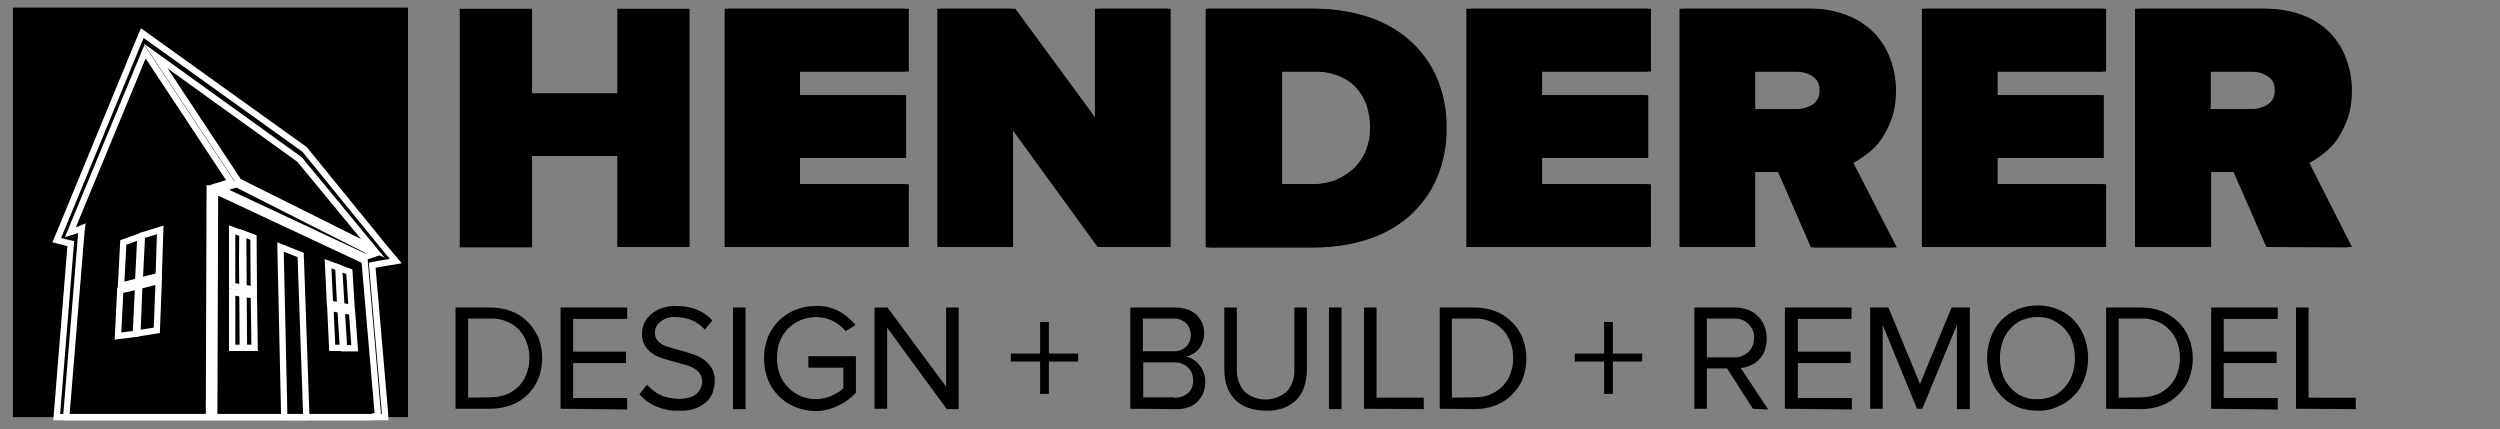 <svg xmlns="http://www.w3.org/2000/svg" xmlns:xlink="http://www.w3.org/1999/xlink" id="Layer_1" x="0px" y="0px" viewBox="0 0 656.9 112.8" style="enable-background:new 0 0 656.9 112.8;" xml:space="preserve"><rect x="0" y="0" width="656.9" height="112.8" fill="#808080" stroke="none"/><style type="text/css">	.st0{stroke:#FFFFFF;stroke-width:1.657;stroke-miterlimit:10;}</style><path d="M162.2,64.9V41h-22.4v24h-19V2.3h19v22.2h22.4V2.3h19v62.6H162.2z"></path><path d="M191.3,64.9V2.3h47.5v16.5h-28.6V25h27.9v16.5h-27.9v6.9h28.6v16.5H191.3z"></path><path d="M289.3,64.9l-23.1-31.8v31.8h-19V2.3h19.6L288.6,32V2.3h19v62.6H289.3z"></path><path d="M317.7,64.9V2.3h28c4.7,0,9.3,0.7,13.7,2.1c4,1.3,7.7,3.3,10.9,6.1c3.1,2.7,5.6,6.1,7.2,9.8c1.8,4.2,2.7,8.8,2.6,13.3 c0.1,4.6-0.8,9.1-2.6,13.3c-1.6,3.8-4.1,7.1-7.2,9.9c-3.2,2.8-6.9,4.8-10.9,6.1c-4.4,1.4-9,2.1-13.6,2.1H317.7z M345.7,48.4 c2.2,0,4.4-0.4,6.4-1.2c1.8-0.8,3.4-1.9,4.8-3.2c1.3-1.4,2.3-3,3-4.7c0.7-1.8,1-3.7,1-5.7c0-2-0.3-4-0.9-5.9 c-0.6-1.7-1.5-3.3-2.7-4.7c-1.3-1.4-2.9-2.4-4.7-3.1c-2.1-0.8-4.4-1.2-6.6-1.1h-9.1v29.6H345.7z"></path><path d="M386.3,64.9V2.3h47.5v16.5h-28.6V25h27.9v16.5h-27.9v6.9h28.6v16.5H386.3z"></path><path d="M476.7,64.9l-8.6-19.7h-6.9v19.7h-19V2.3h33.4c3.3-0.1,6.6,0.5,9.7,1.7c2.7,1,5.1,2.6,7.1,4.6c1.9,2,3.4,4.3,4.3,6.9 c1,2.7,1.5,5.5,1.5,8.3c0,2.4-0.3,4.9-1.1,7.2c-0.6,1.9-1.6,3.8-2.7,5.5c-1,1.5-2.2,2.7-3.6,3.8c-1.2,0.9-2.5,1.8-3.8,2.5l11.4,22.2 H476.7z M472.8,28.7c1.5,0,3-0.4,4.3-1.2c1.3-0.8,2-2.3,1.9-3.8c0.1-1.5-0.6-2.9-1.9-3.7c-1.3-0.8-2.8-1.2-4.3-1.2h-11.6v9.9 L472.8,28.7z"></path><path d="M505.9,64.9V2.3h47.5v16.5h-28.5V25h27.9v16.5h-27.9v6.9h28.5v16.5H505.9z"></path><path d="M596.4,64.9l-8.6-19.7h-6.8v19.7h-19V2.3h33.4c3.3,0,6.6,0.5,9.7,1.7c2.7,1,5.1,2.6,7.1,4.6c1.9,2,3.4,4.3,4.3,6.9 c1,2.7,1.5,5.5,1.5,8.3c0,2.4-0.3,4.9-1.1,7.2c-0.6,1.9-1.6,3.8-2.7,5.5c-1,1.5-2.2,2.7-3.6,3.8c-1.2,1-2.5,1.8-3.8,2.5L618,64.9 H596.4z M592.4,28.7c1.5,0,3-0.4,4.3-1.2c1.3-0.8,2-2.3,1.9-3.8c0.1-1.5-0.6-2.9-1.9-3.7c-1.3-0.8-2.8-1.2-4.3-1.2h-11.5v9.9 L592.4,28.7z"></path><path d="M190.4,64.9V2.3h47.5v16.5h-28.6V25h27.9v16.5h-27.9v6.9h28.6v16.5H190.4z"></path><path d="M288.4,64.9l-23.1-31.8v31.8h-19V2.3h19.5L287.7,32V2.3h19v62.6H288.4z"></path><path d="M316.8,64.9V2.3h28c4.7,0,9.3,0.7,13.7,2.1c4,1.3,7.7,3.3,10.9,6.1c3.1,2.7,5.6,6.1,7.2,9.8c1.8,4.2,2.7,8.8,2.6,13.3 c0.1,4.6-0.8,9.1-2.6,13.3c-1.6,3.8-4.1,7.1-7.2,9.9c-3.2,2.8-6.9,4.8-10.9,6.1c-4.4,1.4-9,2.1-13.6,2.1H316.8z M344.8,48.4 c2.2,0,4.4-0.4,6.4-1.2c1.8-0.8,3.4-1.9,4.8-3.2c1.3-1.4,2.3-2.9,3-4.7c0.7-1.8,1-3.7,1-5.7c0-2-0.3-4-0.9-5.9 c-0.6-1.7-1.5-3.3-2.8-4.7c-1.3-1.4-2.9-2.4-4.7-3.1c-2.1-0.8-4.4-1.2-6.6-1.1h-9.1v29.6H344.8z"></path><path d="M385.3,64.9V2.3h47.5v16.5h-28.6V25h27.9v16.5h-27.9v6.9h28.6v16.5H385.3z"></path><path d="M475.8,64.9l-8.6-19.7h-6.9v19.7h-19V2.3h33.4c3.3-0.1,6.6,0.5,9.7,1.7c2.7,1,5.1,2.6,7.1,4.6c1.9,2,3.4,4.3,4.3,6.9 c1,2.7,1.5,5.5,1.5,8.3c0,2.4-0.3,4.9-1.1,7.2c-0.6,1.9-1.6,3.8-2.7,5.5c-1,1.5-2.2,2.7-3.6,3.8c-1.2,1-2.5,1.8-3.9,2.5l11.4,22.2 H475.8z M471.9,28.7c1.5,0,3-0.4,4.3-1.2c1.3-0.8,2-2.3,1.9-3.8c0.1-1.5-0.6-2.9-1.9-3.7c-1.3-0.8-2.8-1.2-4.3-1.2h-11.6v9.9 L471.9,28.7z"></path><path d="M505,64.9V2.3h47.5v16.5H524V25h27.9v16.5H524v6.9h28.5v16.5H505z"></path><path d="M595.5,64.9l-8.6-19.7H580v19.7h-19V2.3h33.4c3.3,0,6.6,0.5,9.7,1.7c2.7,1,5.1,2.6,7.1,4.6c1.9,2,3.4,4.3,4.3,6.9 c1,2.6,1.5,5.4,1.5,8.3c0,2.5-0.3,4.9-1.1,7.2c-0.6,1.9-1.6,3.8-2.7,5.5c-1,1.5-2.2,2.7-3.6,3.8c-1.2,1-2.5,1.8-3.8,2.5L617.1,65 L595.5,64.9z M591.5,28.7c1.5,0,3-0.4,4.3-1.2c1.3-0.8,2-2.3,1.9-3.8c0.1-1.5-0.6-2.9-1.9-3.7c-1.3-0.8-2.8-1.2-4.3-1.2H580v9.9 L591.5,28.7z"></path><rect x="3.4" y="2" width="103.8" height="107.6"></rect><polygon class="st0" points="104,68.6 101.3,65.4 80.3,39.6 80.1,39.3 79.8,39.1 39.9,10.5 37.4,8.7 36.2,11.5 16,60.5 14.9,63.1  17.6,63.8 18.6,64 14.9,109.6 101.2,109.6 101.2,109 97.8,69.7 99.8,69.3 "></polygon><polygon class="st0" points="18.5,61 20.8,60.3 21.5,60 21.4,60.8 17.4,109.6 54.9,109.6 55.1,49.9 55.1,49.5 55.2,49.5 55.2,49.5  56.4,49.1 57.1,48.9 60.7,47.8 38.1,13.6 "></polygon><polygon class="st0" points="41.2,86.8 36.1,87.6 36.6,75.1 41.7,73.8 "></polygon><polygon class="st0" points="31,88.3 31.6,76.3 36.3,75.2 35.7,87.7 "></polygon><polygon class="st0" points="31.8,75.1 32.4,63.7 36.9,62.1 36.3,73.9 "></polygon><polygon class="st0" points="36.7,73.8 37.3,61.9 42.1,60.4 41.7,72.5 "></polygon><polygon class="st0" points="40.9,14.7 62.7,47.7 98,65.3 78.7,41.9 "></polygon><path class="st0" d="M95.8,68.5l-0.2-0.1L56.5,50.1c-0.1,19.8-0.1,39.7-0.2,59.5h41.3l1.7-0.5C98.1,95.5,97,82,95.8,68.5L95.8,68.5z "></path><path class="st0" d="M63.7,75.6l-2.7-0.5c0-5.9,0-8.8,0-14.7l2.7,1C63.6,67,63.6,69.9,63.7,75.6z"></path><path class="st0" d="M66.7,76.1L64,75.6l-0.1-14.2l2.7,1L66.7,76.1z"></path><path class="st0" d="M63.8,91.4H61c0-5.9,0-8.8,0-14.7l2.7,0.5L63.8,91.4z"></path><path class="st0" d="M66.9,91.4h-2.8c0-5.7-0.1-8.5-0.1-14.2l2.7,0.4L66.9,91.4z"></path><path class="st0" d="M79,67l-5.3-2.1c0.3,14.9,0.7,29.8,1,44.7h5.8L79,67z"></path><path class="st0" d="M89.4,80.3l-2.7-0.5c-0.2-4.2-0.3-6.3-0.5-10.5l2.7,1L89.4,80.3z"></path><path class="st0" d="M92.4,80.9l-2.7-0.5l-0.6-10l2.7,1C92,75.2,92.2,77.1,92.4,80.9z"></path><path class="st0" d="M90.1,91.4h-2.8c-0.2-4.2-0.3-6.3-0.5-10.5l2.7,0.5L90.1,91.4z"></path><path class="st0" d="M93.2,91.5h-2.8l-0.6-10l2.7,0.4C92.8,85.7,92.9,87.7,93.2,91.5z"></path><polygon class="st0" points="62.2,48.4 57.9,49.7 95.9,67.5 98.3,66.7 "></polygon><path d="M119.7,107.4V80.8h9.1c1.9,0,3.8,0.3,5.6,1c1.6,0.6,3.1,1.6,4.3,2.8c1.2,1.2,2.1,2.7,2.8,4.2c1.3,3.4,1.3,7.2,0,10.6 c-1.3,3.2-3.8,5.8-7.1,7c-1.8,0.7-3.7,1-5.6,1L119.7,107.4z M128.9,104.4c1.5,0,3-0.3,4.3-0.8c1.2-0.5,2.3-1.3,3.2-2.2 c0.9-0.9,1.6-2.1,2-3.3c0.5-1.3,0.7-2.6,0.7-4c0-1.4-0.2-2.8-0.7-4.1c-0.9-2.5-2.7-4.5-5.2-5.5c-1.4-0.6-2.9-0.9-4.4-0.8h-5.8v20.8 L128.9,104.4z"></path><path d="M147.3,107.4V80.8h17.5v3h-14.2v8.6h13.9v3h-13.9v9.2h14.2v3L147.3,107.4z"></path><path d="M178.2,107.9c-2.1,0.1-4.1-0.4-6-1.2c-1.6-0.7-3-1.8-4.2-3.1l2-2.5c0.5,0.5,1,1,1.5,1.4c0.6,0.5,1.2,0.9,1.9,1.2 c0.7,0.4,1.5,0.6,2.3,0.8c0.9,0.2,1.8,0.3,2.6,0.3c1,0,2-0.1,3-0.4c0.7-0.2,1.4-0.6,1.9-1.1c0.4-0.4,0.8-0.9,1-1.5 c0.2-0.5,0.3-1,0.3-1.6c0-0.7-0.2-1.4-0.6-2c-0.4-0.6-0.9-1-1.5-1.4c-0.7-0.4-1.4-0.7-2.2-0.9c-0.8-0.2-1.7-0.5-2.5-0.7 c-1.1-0.3-2.1-0.6-3.2-0.9c-1-0.3-2-0.7-2.9-1.3c-0.8-0.5-1.6-1.3-2.1-2.1c-0.6-1-0.9-2.1-0.8-3.2c0-1,0.2-2.1,0.7-3 c0.5-0.9,1.1-1.7,1.9-2.3c0.9-0.7,1.8-1.2,2.9-1.5c1.2-0.4,2.4-0.6,3.6-0.5c1.9,0,3.7,0.3,5.4,1c1.5,0.6,2.9,1.6,4,2.8l-2,2.4 c-1-1.1-2.1-1.9-3.5-2.5c-1.3-0.5-2.8-0.8-4.2-0.8c-1.4-0.1-2.8,0.3-3.9,1.2c-1,0.7-1.6,1.9-1.5,3.1c0,0.6,0.2,1.2,0.5,1.7 c0.4,0.5,0.9,0.9,1.4,1.2c0.7,0.4,1.3,0.6,2.1,0.8l2.4,0.7c1.1,0.3,2.2,0.6,3.3,1c1.1,0.3,2.1,0.8,3,1.4c0.9,0.6,1.6,1.4,2.2,2.3 c0.6,1.1,0.9,2.3,0.8,3.5c0,1-0.2,1.9-0.5,2.9c-0.4,1-0.9,1.8-1.7,2.5c-0.9,0.8-1.9,1.4-3.1,1.8C181.4,107.8,179.8,108,178.2,107.9z "></path><path d="M192.6,107.4V80.8h3.3v26.7H192.6z"></path><path d="M214.4,108c-1.8,0-3.6-0.3-5.3-1c-3.3-1.3-6-3.9-7.3-7.2c-1.4-3.6-1.4-7.7,0-11.3c0.7-1.6,1.7-3.1,2.9-4.3 c1.3-1.2,2.7-2.2,4.4-2.8c1.7-0.7,3.5-1,5.3-1c2.1-0.1,4.2,0.4,6.1,1.4c1.6,0.9,3.1,2.1,4.3,3.6l-2.6,1.6c-1.9-2.3-4.7-3.7-7.7-3.7 c-1.4,0-2.8,0.3-4.1,0.8c-1.2,0.5-2.4,1.3-3.3,2.2c-0.9,1-1.7,2.1-2.2,3.4c-1,2.8-1,5.9,0,8.7c0.5,1.3,1.2,2.4,2.2,3.4 c2.5,2.6,6.1,3.6,9.6,2.8c0.7-0.2,1.4-0.4,2-0.7c0.6-0.3,1.1-0.6,1.7-0.9c0.4-0.3,0.8-0.6,1.2-1v-5.4h-9.2v-3h12.5v9.6 c-1.3,1.4-2.8,2.5-4.5,3.3C218.4,107.5,216.4,108,214.4,108z"></path><path d="M248.7,107.4l-15.6-21.3v21.3h-3.3V80.8h3.4l15.4,20.8V80.8h3.3v26.7H248.7z"></path><path d="M275.6,95v8.5h-2.3V95h-7.7v-2.1h7.7v-8.3h2.3v8.3h7.7V95H275.6z"></path><path d="M297,107.4V80.8h11.9c1.1,0,2.1,0.2,3.1,0.5c0.9,0.3,1.7,0.8,2.4,1.4c0.6,0.6,1.1,1.3,1.5,2.2c0.4,0.9,0.5,1.8,0.5,2.7 c0,0.8-0.1,1.6-0.4,2.3c-0.2,0.7-0.6,1.3-1,1.8c-0.4,0.5-1,1-1.6,1.3c-0.5,0.3-1.1,0.6-1.8,0.7c0.7,0.1,1.4,0.4,2,0.8 c0.6,0.4,1.2,0.9,1.6,1.5c0.5,0.6,0.9,1.3,1.1,2c0.3,0.7,0.4,1.5,0.4,2.3c0,1-0.2,2-0.5,2.9c-0.3,0.9-0.9,1.6-1.5,2.3 c-0.7,0.7-1.5,1.2-2.4,1.5c-1,0.4-2.1,0.5-3.2,0.5L297,107.4z M308.3,92.3c1.3,0.1,2.5-0.4,3.4-1.2c0.8-0.8,1.2-1.9,1.2-3.1 c0-1.1-0.4-2.2-1.2-3c-0.9-0.9-2.2-1.4-3.4-1.3h-8v8.6L308.3,92.3z M308.5,104.5c1.3,0.1,2.6-0.4,3.7-1.2c0.9-0.9,1.4-2.1,1.3-3.4 c0-0.6-0.1-1.2-0.3-1.8c-0.2-0.5-0.5-1-1-1.5c-0.4-0.4-1-0.8-1.5-1c-0.7-0.3-1.4-0.4-2.2-0.4h-8.1v9.2H308.5z"></path><path d="M332.6,107.9c-1.6,0-3.2-0.2-4.8-0.8c-1.3-0.5-2.4-1.2-3.4-2.2c-0.9-1-1.6-2.1-2-3.4c-0.5-1.4-0.7-3-0.7-4.5V80.8h3.3V97 c-0.1,2.1,0.6,4.2,1.9,5.8c3.2,2.9,8.1,2.9,11.3,0c1.4-1.6,2-3.7,1.9-5.8V80.8h3.3v16.3c0,1.5-0.2,3-0.7,4.5c-0.4,1.3-1.1,2.5-2,3.4 c-1,1-2.1,1.7-3.4,2.2C335.8,107.7,334.2,108,332.6,107.9z"></path><path d="M349.2,107.4V80.8h3.3v26.7H349.2z"></path><path d="M358.4,107.4V80.8h3.3v23.7h12.4v3L358.4,107.4z"></path><path d="M378.3,107.4V80.8h9.1c1.9,0,3.8,0.3,5.6,1c3.2,1.3,5.8,3.8,7.1,7.1c1.3,3.4,1.3,7.2,0,10.6c-0.6,1.6-1.6,3-2.8,4.2 c-1.2,1.2-2.7,2.2-4.3,2.8c-1.8,0.7-3.7,1-5.6,1L378.3,107.4z M387.4,104.4c1.5,0,3-0.2,4.3-0.8c1.2-0.5,2.3-1.3,3.2-2.2 c0.9-0.9,1.6-2.1,2-3.3c0.5-1.3,0.7-2.6,0.7-4c0-1.4-0.2-2.8-0.7-4.1c-0.9-2.5-2.7-4.5-5.2-5.5c-1.4-0.6-2.9-0.9-4.4-0.8h-5.8v20.8 L387.4,104.4z"></path><path d="M423.8,95v8.5h-2.3V95h-7.7v-2.1h7.7v-8.3h2.3v8.3h7.7V95H423.8z"></path><path d="M460.6,107.4l-6.8-10.6h-5.3v10.6h-3.3V80.8h10.7c1.1,0,2.3,0.2,3.4,0.6c1,0.4,1.9,0.9,2.6,1.7c0.8,0.7,1.3,1.6,1.7,2.5 c0.8,2.1,0.8,4.4,0.1,6.5c-0.3,0.9-0.9,1.7-1.5,2.4c-0.6,0.6-1.4,1.2-2.2,1.5c-0.8,0.4-1.7,0.6-2.6,0.7l7.2,10.9L460.6,107.4z  M455.5,93.9c1.4,0.1,2.8-0.4,3.9-1.4c1-1,1.5-2.3,1.5-3.7c0.1-1.4-0.5-2.7-1.5-3.7c-1-1-2.4-1.5-3.9-1.4h-7v10.2H455.5z"></path><path d="M469,107.4V80.8h17.5v3h-14.1v8.6h13.9v3h-13.9v9.2h14.2v3L469,107.4z"></path><path d="M514.2,107.4v-22l-9.1,22h-1.4l-9-22v22h-3.3V80.8h4.8l8.3,20.1l8.3-20.1h4.8v26.7H514.2z"></path><path d="M535.4,107.9c-1.8,0-3.7-0.3-5.4-1c-1.6-0.7-3-1.7-4.2-2.9c-1.2-1.3-2.1-2.8-2.7-4.4c-1.3-3.6-1.3-7.4,0-11 c0.6-1.6,1.5-3.1,2.7-4.4c1.2-1.2,2.6-2.2,4.2-2.9c3.5-1.4,7.3-1.4,10.8,0c1.6,0.7,3,1.6,4.2,2.9c1.2,1.3,2.1,2.8,2.7,4.4 c1.3,3.6,1.3,7.4,0,11c-0.6,1.6-1.5,3.1-2.7,4.3c-1.2,1.3-2.6,2.2-4.2,2.9C539.1,107.6,537.3,108,535.4,107.9z M535.4,104.9 c1.4,0,2.7-0.3,4-0.8c1.2-0.5,2.2-1.3,3.1-2.3c0.9-1,1.6-2.2,2-3.4c0.5-1.4,0.7-2.8,0.7-4.3c0-1.5-0.2-2.9-0.7-4.3 c-0.4-1.3-1.1-2.4-2-3.4c-0.9-1-1.9-1.7-3.1-2.3c-1.3-0.6-2.6-0.8-4-0.8c-1.4,0-2.8,0.3-4.1,0.8c-1.2,0.5-2.2,1.3-3.1,2.3 c-0.9,1-1.6,2.2-2,3.4c-0.5,1.4-0.7,2.9-0.7,4.3c0,1.5,0.2,2.9,0.7,4.3c0.4,1.3,1.1,2.4,2,3.4c0.9,1,1.9,1.8,3.1,2.3 C532.7,104.7,534,105,535.4,104.9L535.4,104.9z"></path><path d="M553.4,107.4V80.8h9.1c1.9,0,3.8,0.3,5.6,1c3.2,1.3,5.8,3.8,7.1,7.1c1.3,3.4,1.3,7.2,0,10.6c-0.6,1.6-1.6,3-2.8,4.2 c-1.2,1.2-2.7,2.2-4.3,2.8c-1.8,0.7-3.7,1-5.6,1L553.4,107.4z M562.6,104.4c1.5,0,3-0.3,4.3-0.8c1.2-0.5,2.3-1.3,3.2-2.2 c0.9-0.9,1.6-2.1,2-3.3c0.5-1.3,0.7-2.6,0.7-4c0-1.4-0.2-2.8-0.7-4.1c-0.4-1.2-1.1-2.4-2-3.3c-0.9-1-2-1.7-3.2-2.2 c-1.4-0.6-2.9-0.9-4.4-0.8h-5.8v20.8L562.6,104.4z"></path><path d="M581,107.4V80.8h17.5v3h-14.2v8.6h13.9v3h-13.9v9.2h14.2v3L581,107.4z"></path><path d="M603.3,107.4V80.8h3.3v23.7H619v3L603.3,107.4z"></path></svg>